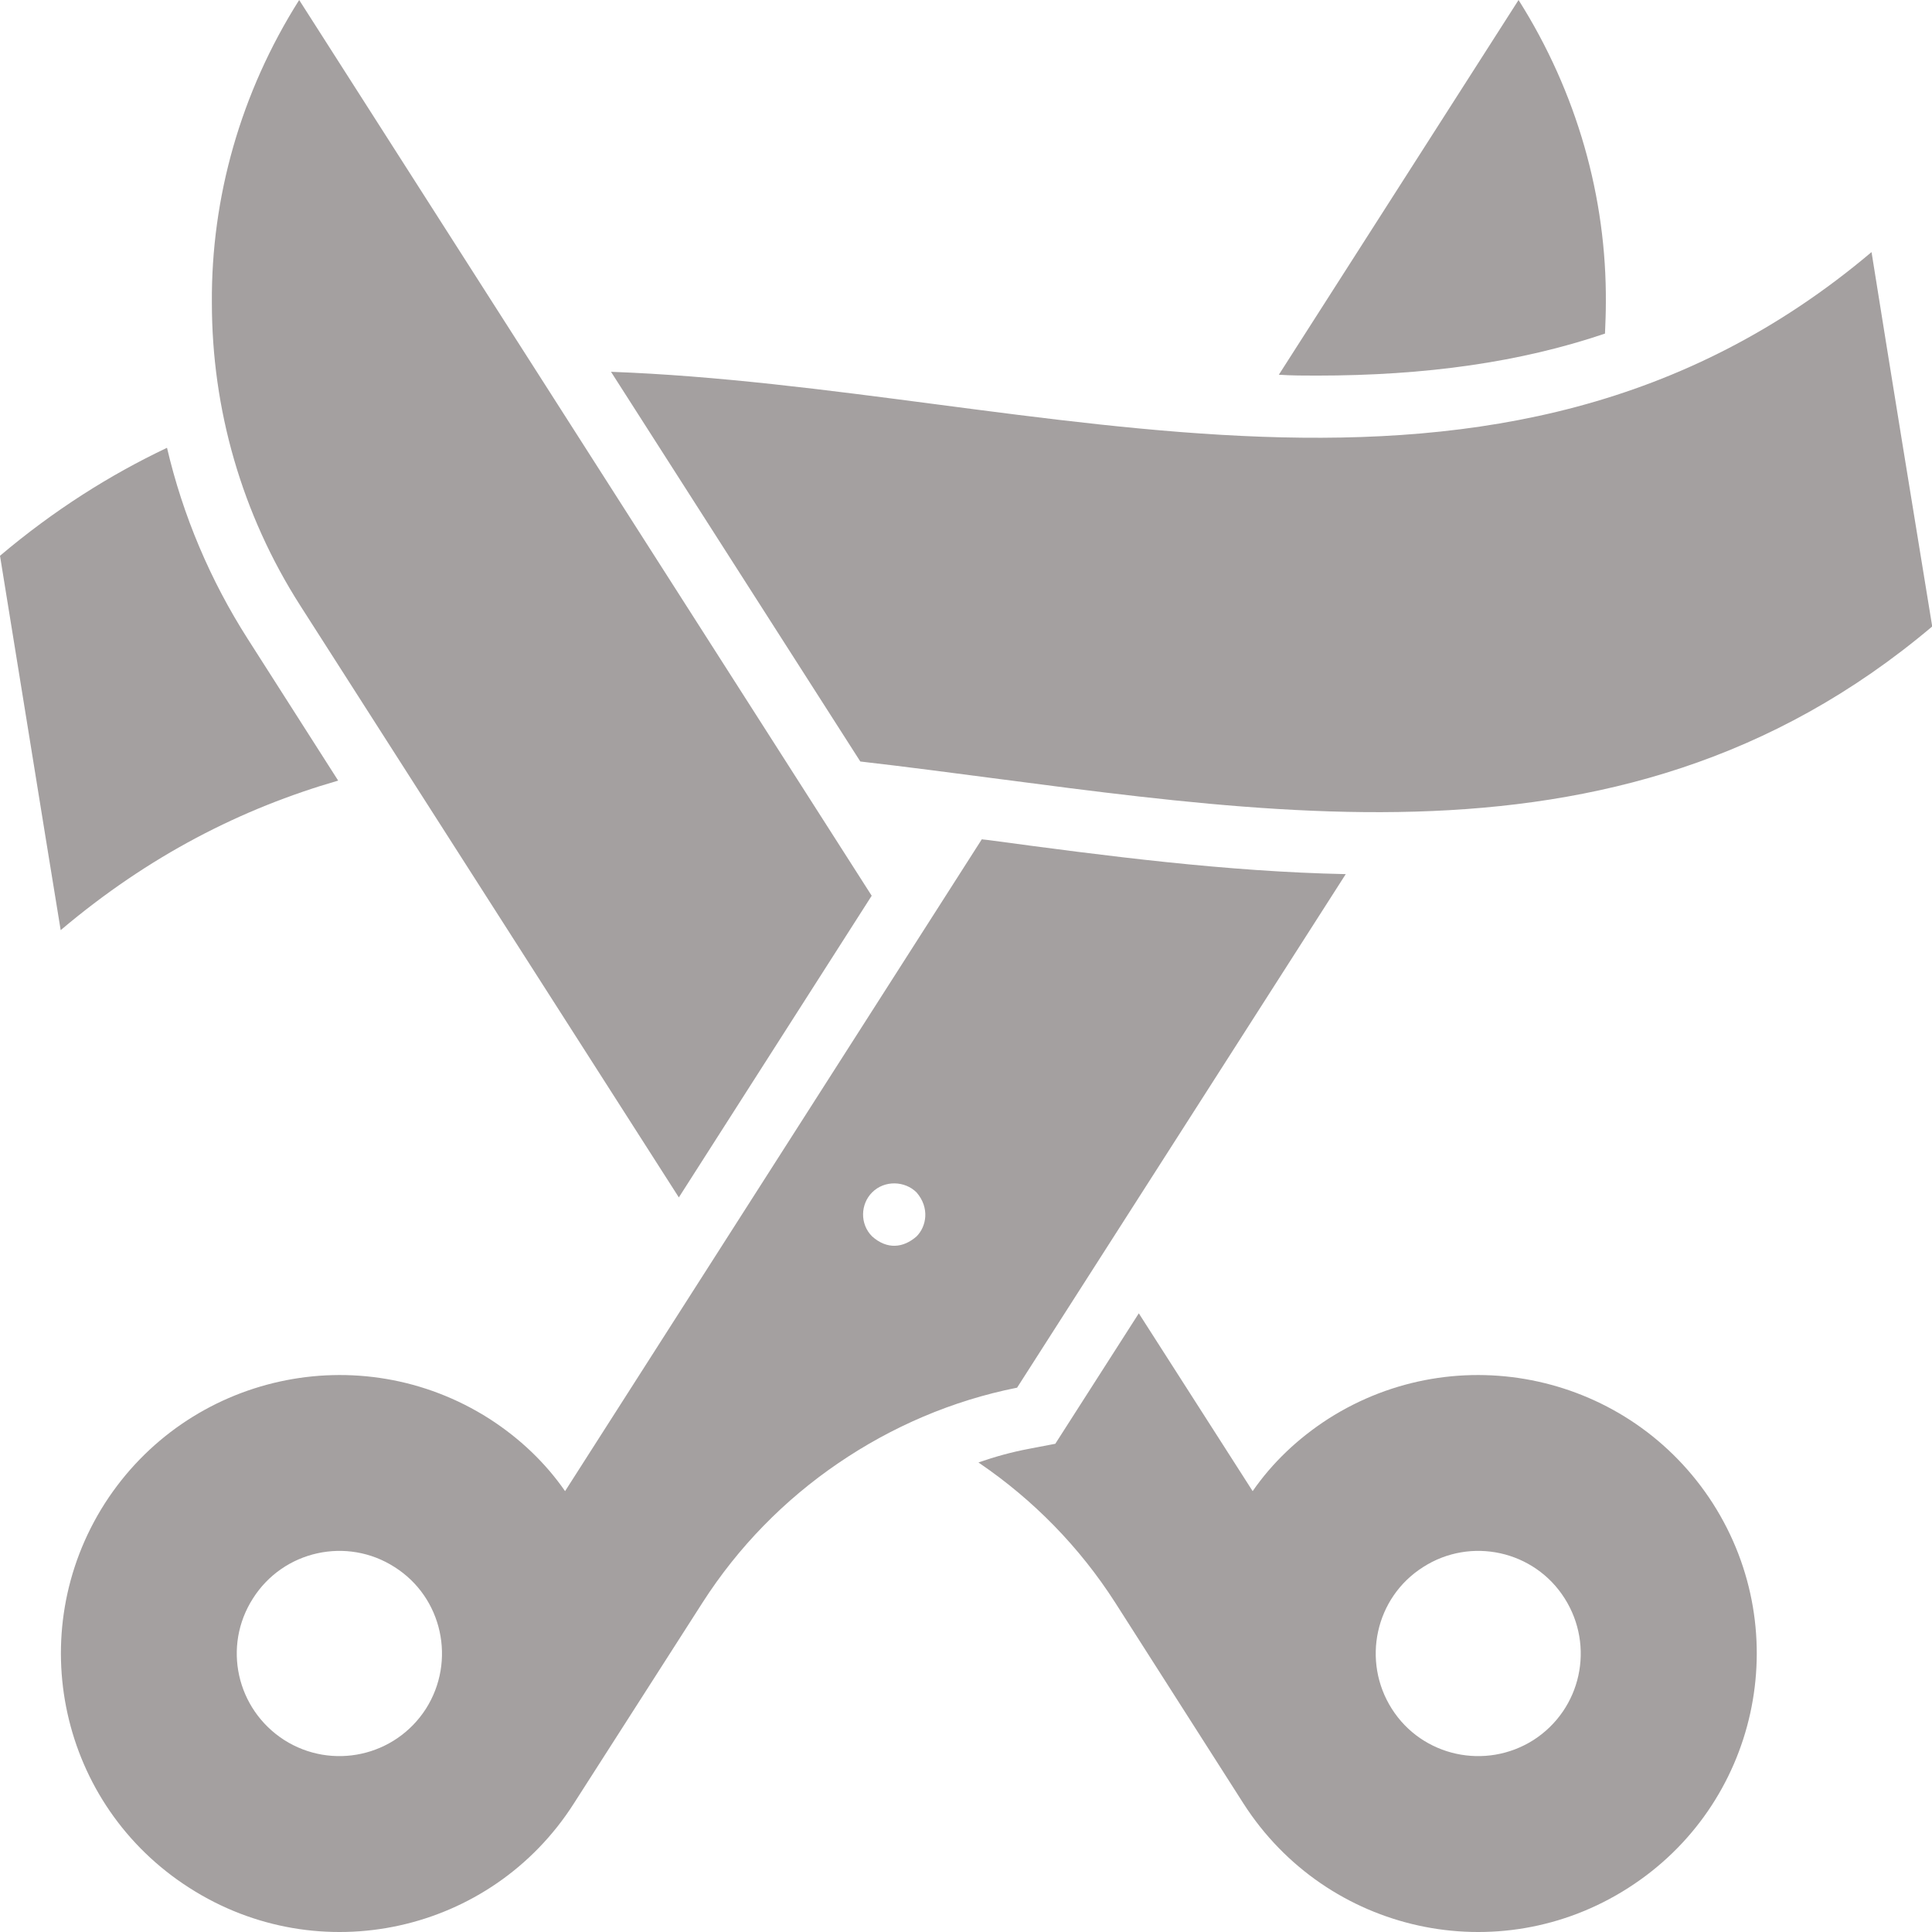 <?xml version="1.0" encoding="UTF-8"?> <svg xmlns="http://www.w3.org/2000/svg" width="27" height="27" viewBox="0 0 27 27" fill="none"><path d="M13.813 11.74C13.784 11.735 13.75 11.735 13.721 11.729L7.897 20.839C7.624 20.444 7.264 20.101 6.84 19.828C5.029 18.673 2.625 19.201 1.463 21.013C0.308 22.825 0.836 25.228 2.648 26.384C4.46 27.545 6.863 27.017 8.019 25.205L9.819 22.395C10.318 21.617 10.963 20.961 11.712 20.45C12.461 19.939 13.308 19.573 14.214 19.393L18.807 12.216C17.14 12.182 15.451 11.961 13.813 11.74ZM5.952 23.881C5.522 24.549 4.639 24.741 3.972 24.317C3.304 23.887 3.107 23.005 3.536 22.337C3.96 21.669 4.849 21.472 5.516 21.901C6.184 22.325 6.376 23.214 5.952 23.881ZM12.809 17.279C12.623 17.442 12.397 17.465 12.188 17.279C12.014 17.105 12.025 16.827 12.188 16.664C12.362 16.49 12.646 16.502 12.809 16.664C12.995 16.879 12.948 17.14 12.809 17.279ZM21.222 0L17.872 5.237C18.052 5.249 18.226 5.249 18.401 5.249C19.927 5.249 21.245 5.063 22.43 4.662C22.436 4.517 22.442 4.378 22.442 4.233C22.453 2.764 22.041 1.295 21.222 0Z" fill="#A4A0A0"></path><path d="M3.466 8.935L4.726 10.909C3.379 11.298 2.084 11.954 0.848 12.999C0.563 11.257 0.285 9.515 0 7.767C0.755 7.129 1.539 6.635 2.334 6.258C2.555 7.204 2.938 8.11 3.466 8.935Z" fill="#A4A0A0"></path><path d="M27.003 8.755C22.521 12.541 17.214 11.24 12.023 10.642L8.539 5.196C14.537 5.416 20.912 7.954 26.155 3.523C26.434 5.271 26.718 7.013 27.003 8.755Z" fill="#A4A0A0"></path><path d="M4.181 0C3.362 1.295 2.95 2.764 2.961 4.233C2.961 5.708 3.373 7.177 4.198 8.466L9.487 16.734L12.182 12.518L4.181 0ZM23.939 21.013C22.778 19.201 20.374 18.673 18.563 19.828C18.139 20.101 17.779 20.444 17.506 20.839L15.915 18.354L14.748 20.177L14.382 20.247C14.138 20.293 13.906 20.357 13.674 20.438C13.68 20.444 13.685 20.444 13.691 20.45C14.44 20.961 15.085 21.617 15.584 22.395L17.378 25.205C18.54 27.017 20.943 27.545 22.755 26.384C24.566 25.228 25.095 22.825 23.939 21.013ZM21.431 24.317C20.763 24.741 19.875 24.549 19.451 23.881C19.027 23.214 19.219 22.325 19.887 21.901C20.554 21.472 21.443 21.669 21.866 22.337C22.29 23.005 22.099 23.887 21.431 24.317Z" fill="#A4A0A0"></path></svg> 